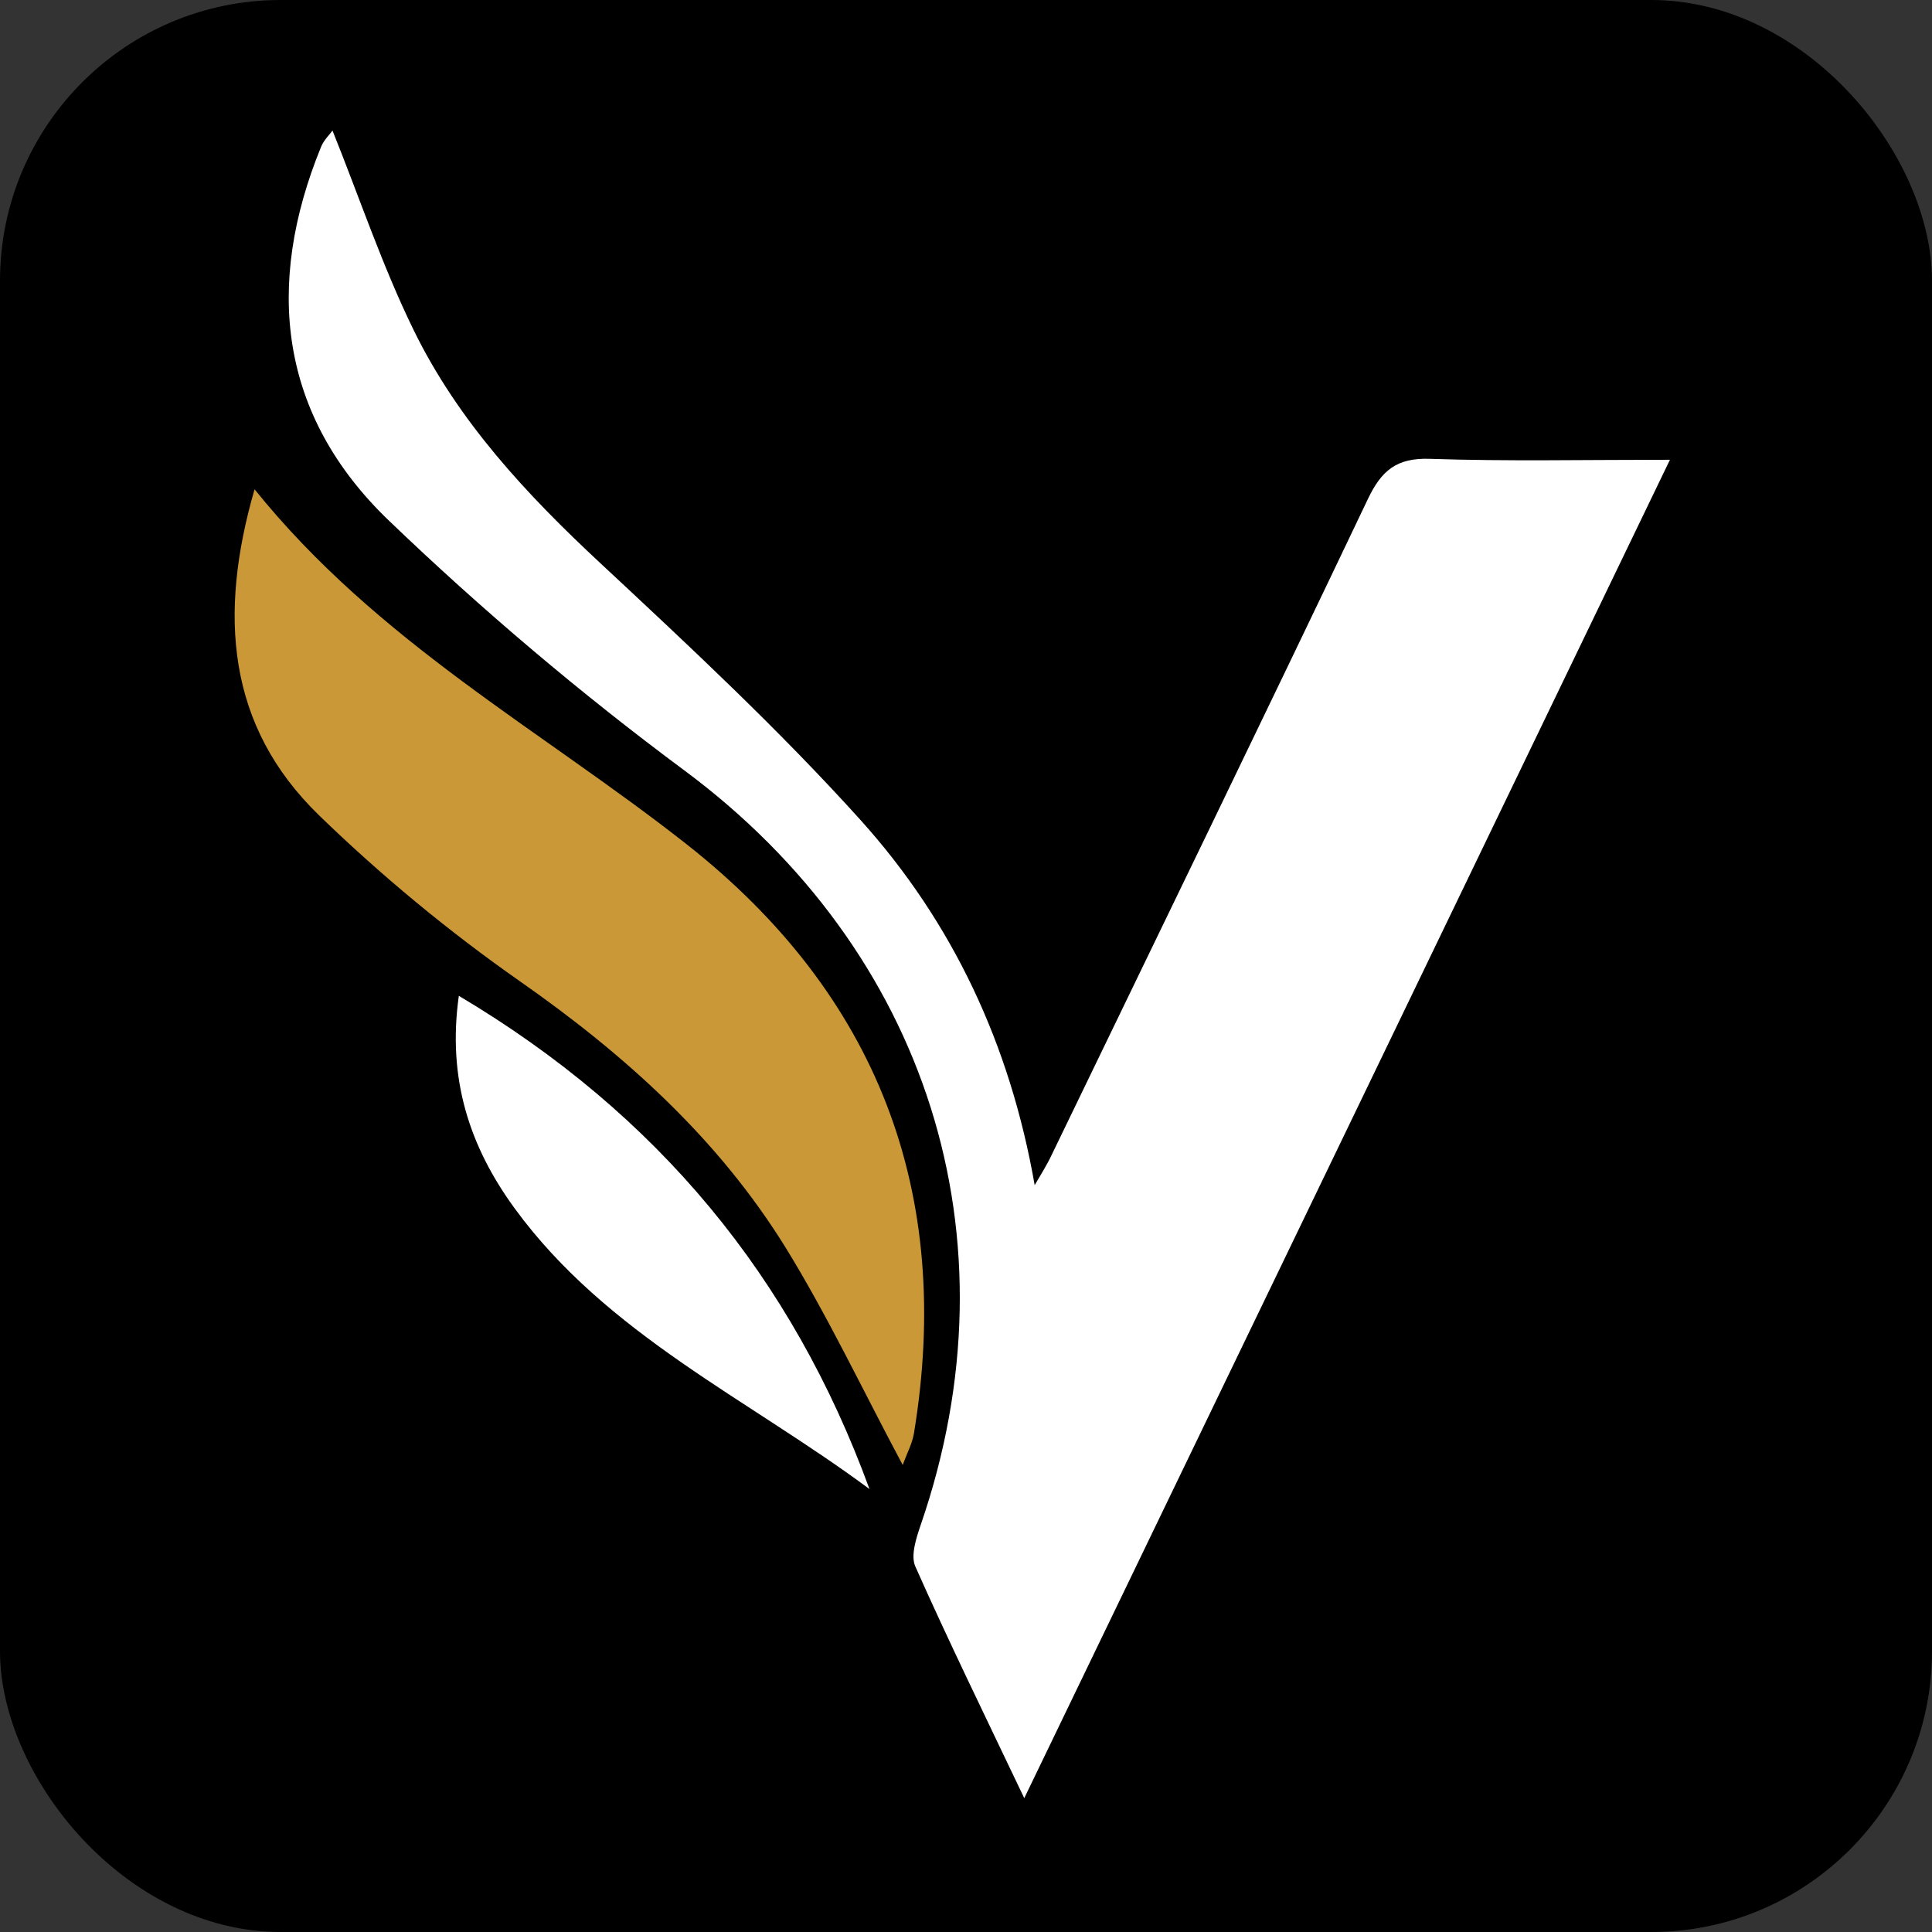 <?xml version="1.0" encoding="UTF-8"?><svg id="Layer_2" xmlns="http://www.w3.org/2000/svg" viewBox="0 0 82.57 82.57"><rect x="0" y="0" width="82.57" height="82.57" fill="#333333" stroke="none"/><defs><style>.cls-1,.cls-2,.cls-3{stroke-width:0px;}.cls-2{fill:#cb9838;}.cls-3{fill:#fff;}</style></defs><g id="Layer_1-2"><rect class="cls-1" width="82.57" height="82.57" rx="12" ry="12"/><path class="cls-3" d="M43.78,76.86c-1.74-3.65-3.26-6.76-4.66-9.91-.21-.47.04-1.22.23-1.78,4.23-12.28.27-24.55-10.11-32.25-4.42-3.28-8.66-6.87-12.63-10.68-4.67-4.49-5.31-10.03-2.89-15.96.12-.3.38-.54.49-.7,1.16,2.88,2.13,5.79,3.47,8.53,1.9,3.89,4.82,7.02,7.99,9.97,3.81,3.55,7.64,7.12,11.12,10.98,3.93,4.37,6.38,9.58,7.43,15.59.25-.43.52-.85.73-1.3,4.51-9.33,9.05-18.66,13.51-28.02.58-1.22,1.23-1.77,2.65-1.72,3.27.11,6.55.04,10.26.04-9.23,19.14-18.29,37.92-27.6,57.21Z"/><path class="cls-2" d="M10.87,20.9c5.25,6.53,12.28,10.31,18.46,15.17,8.16,6.42,11.43,14.89,9.73,25.19-.07.43-.29.83-.48,1.35-1.74-3.26-3.21-6.38-5.01-9.3-2.88-4.65-6.87-8.24-11.36-11.38-3.03-2.12-5.93-4.52-8.58-7.09-3.93-3.82-4.3-8.57-2.75-13.93Z"/><path class="cls-3" d="M19.61,42.56c8.53,5.07,14.25,12.05,17.55,21.08-5.18-3.85-11.22-6.6-15.16-11.99-1.93-2.64-2.89-5.55-2.39-9.09Z"/></g></svg>